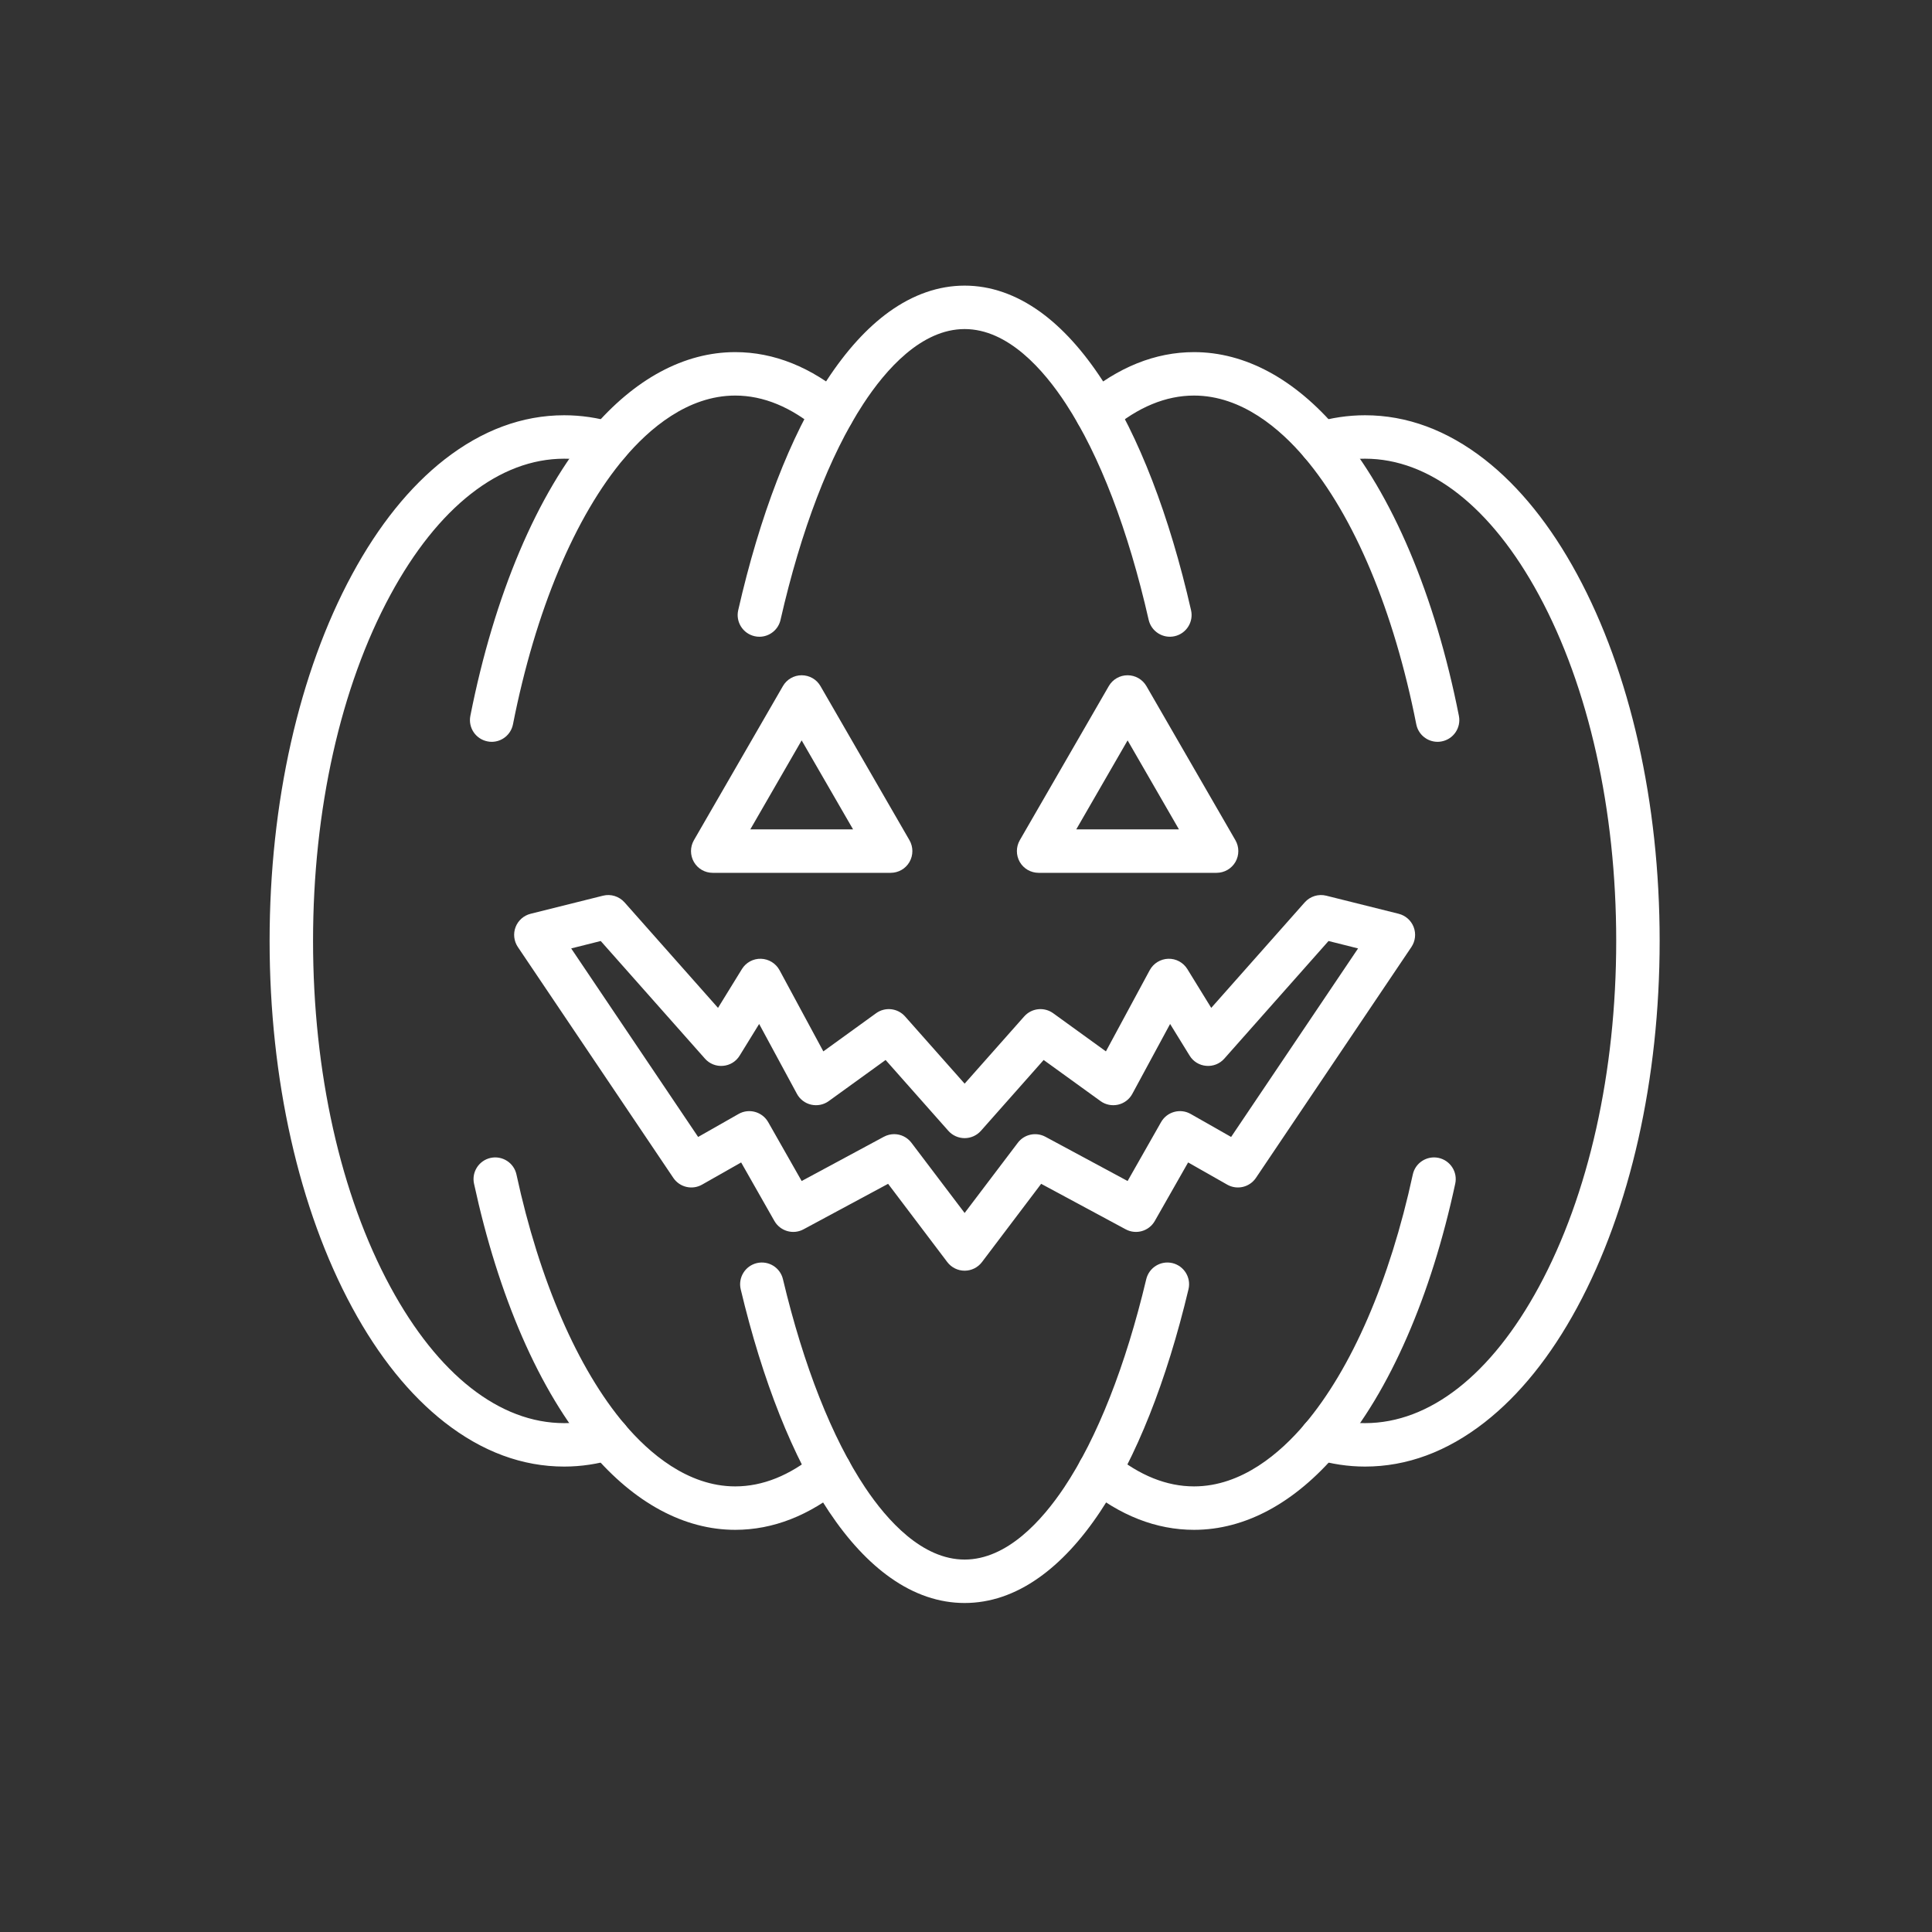 <svg width="31" height="31" viewBox="0 0 31 31" fill="none" xmlns="http://www.w3.org/2000/svg">
<rect x="0" y="0" width="31" height="31" fill="#333333" stroke="none"/>
<g id="9672 - Jack-O-Lantern 1">
<g id="Group">
<path id="Vector" d="M19.159 24.547C18.554 24.547 17.97 24.319 17.422 23.869C17.274 23.747 17.252 23.527 17.374 23.379C17.497 23.23 17.716 23.209 17.865 23.331C18.284 23.675 18.72 23.85 19.159 23.85C19.927 23.85 20.547 23.308 20.932 22.854C21.686 21.967 22.302 20.543 22.669 18.846C22.709 18.658 22.895 18.539 23.083 18.579C23.271 18.62 23.391 18.805 23.35 18.993C23.156 19.894 22.896 20.721 22.577 21.452C22.255 22.191 21.881 22.814 21.464 23.305C20.775 24.117 19.978 24.547 19.159 24.547Z" fill="white"/>
<path id="Vector_2" d="M23.067 11.903C22.903 11.903 22.758 11.788 22.725 11.622C22.366 9.802 21.729 8.282 20.932 7.343C20.547 6.889 19.927 6.347 19.159 6.347C18.707 6.347 18.259 6.532 17.828 6.897C17.681 7.021 17.461 7.003 17.337 6.856C17.213 6.709 17.231 6.489 17.378 6.365C17.938 5.891 18.537 5.65 19.159 5.65C19.978 5.65 20.775 6.08 21.464 6.892C22.336 7.92 23.027 9.552 23.409 11.487C23.446 11.676 23.323 11.859 23.134 11.896C23.111 11.901 23.089 11.903 23.067 11.903Z" fill="white"/>
<path id="Vector_3" d="M15.478 25.721C15.069 25.721 14.668 25.585 14.287 25.315C13.94 25.07 13.609 24.715 13.303 24.257C12.726 23.393 12.235 22.158 11.885 20.687C11.841 20.5 11.956 20.312 12.144 20.267C12.331 20.223 12.519 20.338 12.563 20.526C12.894 21.917 13.351 23.074 13.883 23.87C14.235 24.396 14.797 25.024 15.478 25.024C16.159 25.024 16.721 24.396 17.073 23.87C17.605 23.074 18.061 21.917 18.392 20.526C18.437 20.338 18.625 20.223 18.812 20.267C18.999 20.312 19.115 20.5 19.07 20.687C18.72 22.158 18.23 23.393 17.652 24.257C17.347 24.715 17.016 25.07 16.669 25.315C16.288 25.585 15.887 25.721 15.478 25.721Z" fill="white"/>
<path id="Vector_4" d="M12.185 10.217C12.159 10.217 12.133 10.214 12.107 10.208C11.92 10.165 11.802 9.979 11.845 9.791C12.191 8.273 12.683 6.996 13.268 6.1C13.578 5.626 13.913 5.258 14.265 5.004C14.653 4.725 15.061 4.583 15.478 4.583C15.895 4.583 16.303 4.725 16.691 5.004C17.043 5.258 17.378 5.626 17.687 6.1C18.273 6.996 18.765 8.273 19.111 9.791C19.154 9.979 19.036 10.165 18.849 10.208C18.661 10.251 18.474 10.133 18.431 9.946C18.104 8.507 17.645 7.309 17.104 6.481C16.746 5.933 16.174 5.28 15.478 5.28C14.782 5.28 14.21 5.933 13.852 6.481C13.311 7.309 12.852 8.507 12.524 9.946C12.488 10.107 12.344 10.217 12.185 10.217Z" fill="white"/>
<path id="Vector_5" d="M7.89 11.903C7.867 11.903 7.845 11.901 7.822 11.896C7.633 11.859 7.51 11.676 7.547 11.487C7.929 9.552 8.62 7.92 9.492 6.892C10.181 6.08 10.978 5.65 11.797 5.65C12.419 5.65 13.018 5.891 13.578 6.365C13.725 6.489 13.743 6.709 13.619 6.856C13.495 7.003 13.275 7.021 13.128 6.897C12.697 6.532 12.249 6.347 11.797 6.347C11.029 6.347 10.409 6.889 10.024 7.343C9.227 8.282 8.59 9.802 8.231 11.622C8.198 11.788 8.053 11.903 7.89 11.903Z" fill="white"/>
<path id="Vector_6" d="M11.797 24.547C10.979 24.547 10.181 24.117 9.492 23.305C9.076 22.814 8.701 22.191 8.379 21.452C8.061 20.721 7.801 19.894 7.606 18.993C7.565 18.805 7.685 18.62 7.873 18.579C8.061 18.539 8.247 18.658 8.287 18.846C8.654 20.544 9.271 21.967 10.024 22.854C10.409 23.308 11.03 23.85 11.797 23.85C12.237 23.85 12.672 23.675 13.091 23.331C13.24 23.209 13.46 23.23 13.582 23.379C13.704 23.528 13.682 23.747 13.534 23.869C12.986 24.319 12.402 24.547 11.797 24.547Z" fill="white"/>
<g id="Group_2">
<path id="Vector_7" d="M21.903 23.532C21.633 23.532 21.362 23.491 21.098 23.412C20.913 23.357 20.809 23.163 20.864 22.979C20.919 22.794 21.113 22.689 21.298 22.745C21.497 22.804 21.7 22.835 21.903 22.835C22.939 22.835 23.929 22.058 24.692 20.649C25.492 19.172 25.933 17.2 25.933 15.097C25.933 12.995 25.492 11.023 24.692 9.546C23.929 8.136 22.939 7.36 21.903 7.36C21.701 7.36 21.497 7.39 21.298 7.45C21.113 7.505 20.919 7.4 20.864 7.216C20.809 7.032 20.914 6.837 21.098 6.782C21.362 6.703 21.633 6.663 21.903 6.663C22.574 6.663 23.219 6.902 23.822 7.372C24.381 7.809 24.88 8.429 25.305 9.214C26.159 10.791 26.63 12.881 26.63 15.097C26.63 17.314 26.159 19.403 25.305 20.981C24.88 21.766 24.381 22.385 23.822 22.822C23.219 23.293 22.574 23.532 21.903 23.532Z" fill="white"/>
<path id="Vector_8" d="M9.053 23.532C8.382 23.532 7.737 23.293 7.134 22.822C6.575 22.385 6.076 21.766 5.651 20.981C4.797 19.403 4.326 17.314 4.326 15.097C4.326 12.881 4.797 10.791 5.651 9.214C6.076 8.429 6.575 7.809 7.134 7.372C7.737 6.902 8.382 6.663 9.053 6.663C9.323 6.663 9.594 6.703 9.858 6.782C10.043 6.838 10.147 7.032 10.092 7.216C10.037 7.401 9.842 7.505 9.658 7.45C9.459 7.39 9.255 7.36 9.053 7.36C8.017 7.36 7.027 8.136 6.264 9.546C5.464 11.023 5.023 12.995 5.023 15.097C5.023 17.2 5.464 19.172 6.264 20.649C7.027 22.058 8.017 22.835 9.053 22.835C9.255 22.835 9.459 22.804 9.658 22.745C9.842 22.689 10.037 22.794 10.092 22.979C10.147 23.163 10.042 23.357 9.858 23.412C9.593 23.491 9.323 23.532 9.053 23.532Z" fill="white"/>
</g>
<g id="Group_3">
<path id="Vector_9" d="M14.291 14.005H11.435C11.311 14.005 11.196 13.939 11.134 13.831C11.072 13.723 11.072 13.59 11.134 13.482L12.562 11.009C12.624 10.901 12.739 10.835 12.863 10.835C12.988 10.835 13.103 10.901 13.165 11.009L14.593 13.482C14.655 13.59 14.655 13.723 14.593 13.831C14.531 13.939 14.416 14.005 14.291 14.005ZM12.039 13.308H13.688L12.863 11.88L12.039 13.308Z" fill="white"/>
<path id="Vector_10" d="M19.521 14.005H16.665C16.541 14.005 16.425 13.939 16.363 13.831C16.301 13.723 16.301 13.59 16.363 13.482L17.791 11.009C17.853 10.901 17.968 10.835 18.093 10.835H18.093C18.217 10.835 18.332 10.901 18.395 11.009L19.823 13.482C19.885 13.59 19.885 13.723 19.823 13.831C19.76 13.939 19.645 14.005 19.521 14.005ZM17.269 13.308H18.917L18.093 11.88L17.269 13.308Z" fill="white"/>
</g>
<path id="Vector_11" d="M15.478 20.389C15.369 20.389 15.266 20.338 15.2 20.251L14.25 18.995L12.893 19.725C12.727 19.815 12.519 19.755 12.425 19.59L11.892 18.652L11.265 19.008C11.107 19.098 10.906 19.051 10.804 18.9L8.309 15.195C8.246 15.101 8.232 14.981 8.273 14.875C8.314 14.769 8.403 14.69 8.514 14.662L9.675 14.372C9.801 14.34 9.934 14.382 10.021 14.479L11.521 16.172L11.904 15.55C11.969 15.444 12.086 15.38 12.211 15.384C12.335 15.388 12.448 15.457 12.508 15.567L13.211 16.87L14.057 16.258C14.202 16.153 14.403 16.175 14.522 16.309L15.478 17.388L16.434 16.309C16.553 16.175 16.754 16.153 16.899 16.258L17.745 16.87L18.448 15.567C18.508 15.457 18.621 15.388 18.745 15.384C18.87 15.38 18.987 15.444 19.052 15.55L19.435 16.172L20.935 14.479C21.021 14.382 21.155 14.34 21.281 14.372L22.442 14.662C22.553 14.69 22.642 14.769 22.683 14.875C22.724 14.981 22.71 15.101 22.647 15.195L20.152 18.9C20.05 19.051 19.849 19.098 19.691 19.008L19.064 18.652L18.53 19.59C18.437 19.755 18.229 19.815 18.062 19.725L16.706 18.995L15.756 20.251C15.69 20.338 15.587 20.389 15.478 20.389ZM14.347 18.198C14.453 18.198 14.557 18.247 14.625 18.337L15.478 19.463L16.331 18.337C16.434 18.2 16.622 18.159 16.774 18.24L18.093 18.95L18.63 18.005C18.725 17.838 18.938 17.779 19.105 17.874L19.754 18.243L21.791 15.218L21.317 15.099L19.645 16.986C19.572 17.069 19.464 17.112 19.354 17.102C19.244 17.093 19.145 17.032 19.088 16.938L18.775 16.43L18.169 17.551C18.122 17.639 18.038 17.703 17.94 17.725C17.843 17.747 17.74 17.727 17.659 17.668L16.746 17.008L15.739 18.145C15.673 18.219 15.578 18.262 15.478 18.262C15.378 18.262 15.283 18.219 15.217 18.145L14.21 17.008L13.297 17.668C13.216 17.727 13.113 17.747 13.016 17.725C12.918 17.703 12.834 17.639 12.787 17.551L12.181 16.43L11.868 16.938C11.811 17.032 11.712 17.093 11.602 17.102C11.492 17.112 11.384 17.069 11.311 16.986L9.639 15.099L9.165 15.218L11.202 18.243L11.851 17.874C12.018 17.779 12.23 17.838 12.326 18.005L12.863 18.95L14.182 18.24C14.235 18.212 14.291 18.198 14.347 18.198Z" fill="white"/>
</g>
</g>
</svg>
